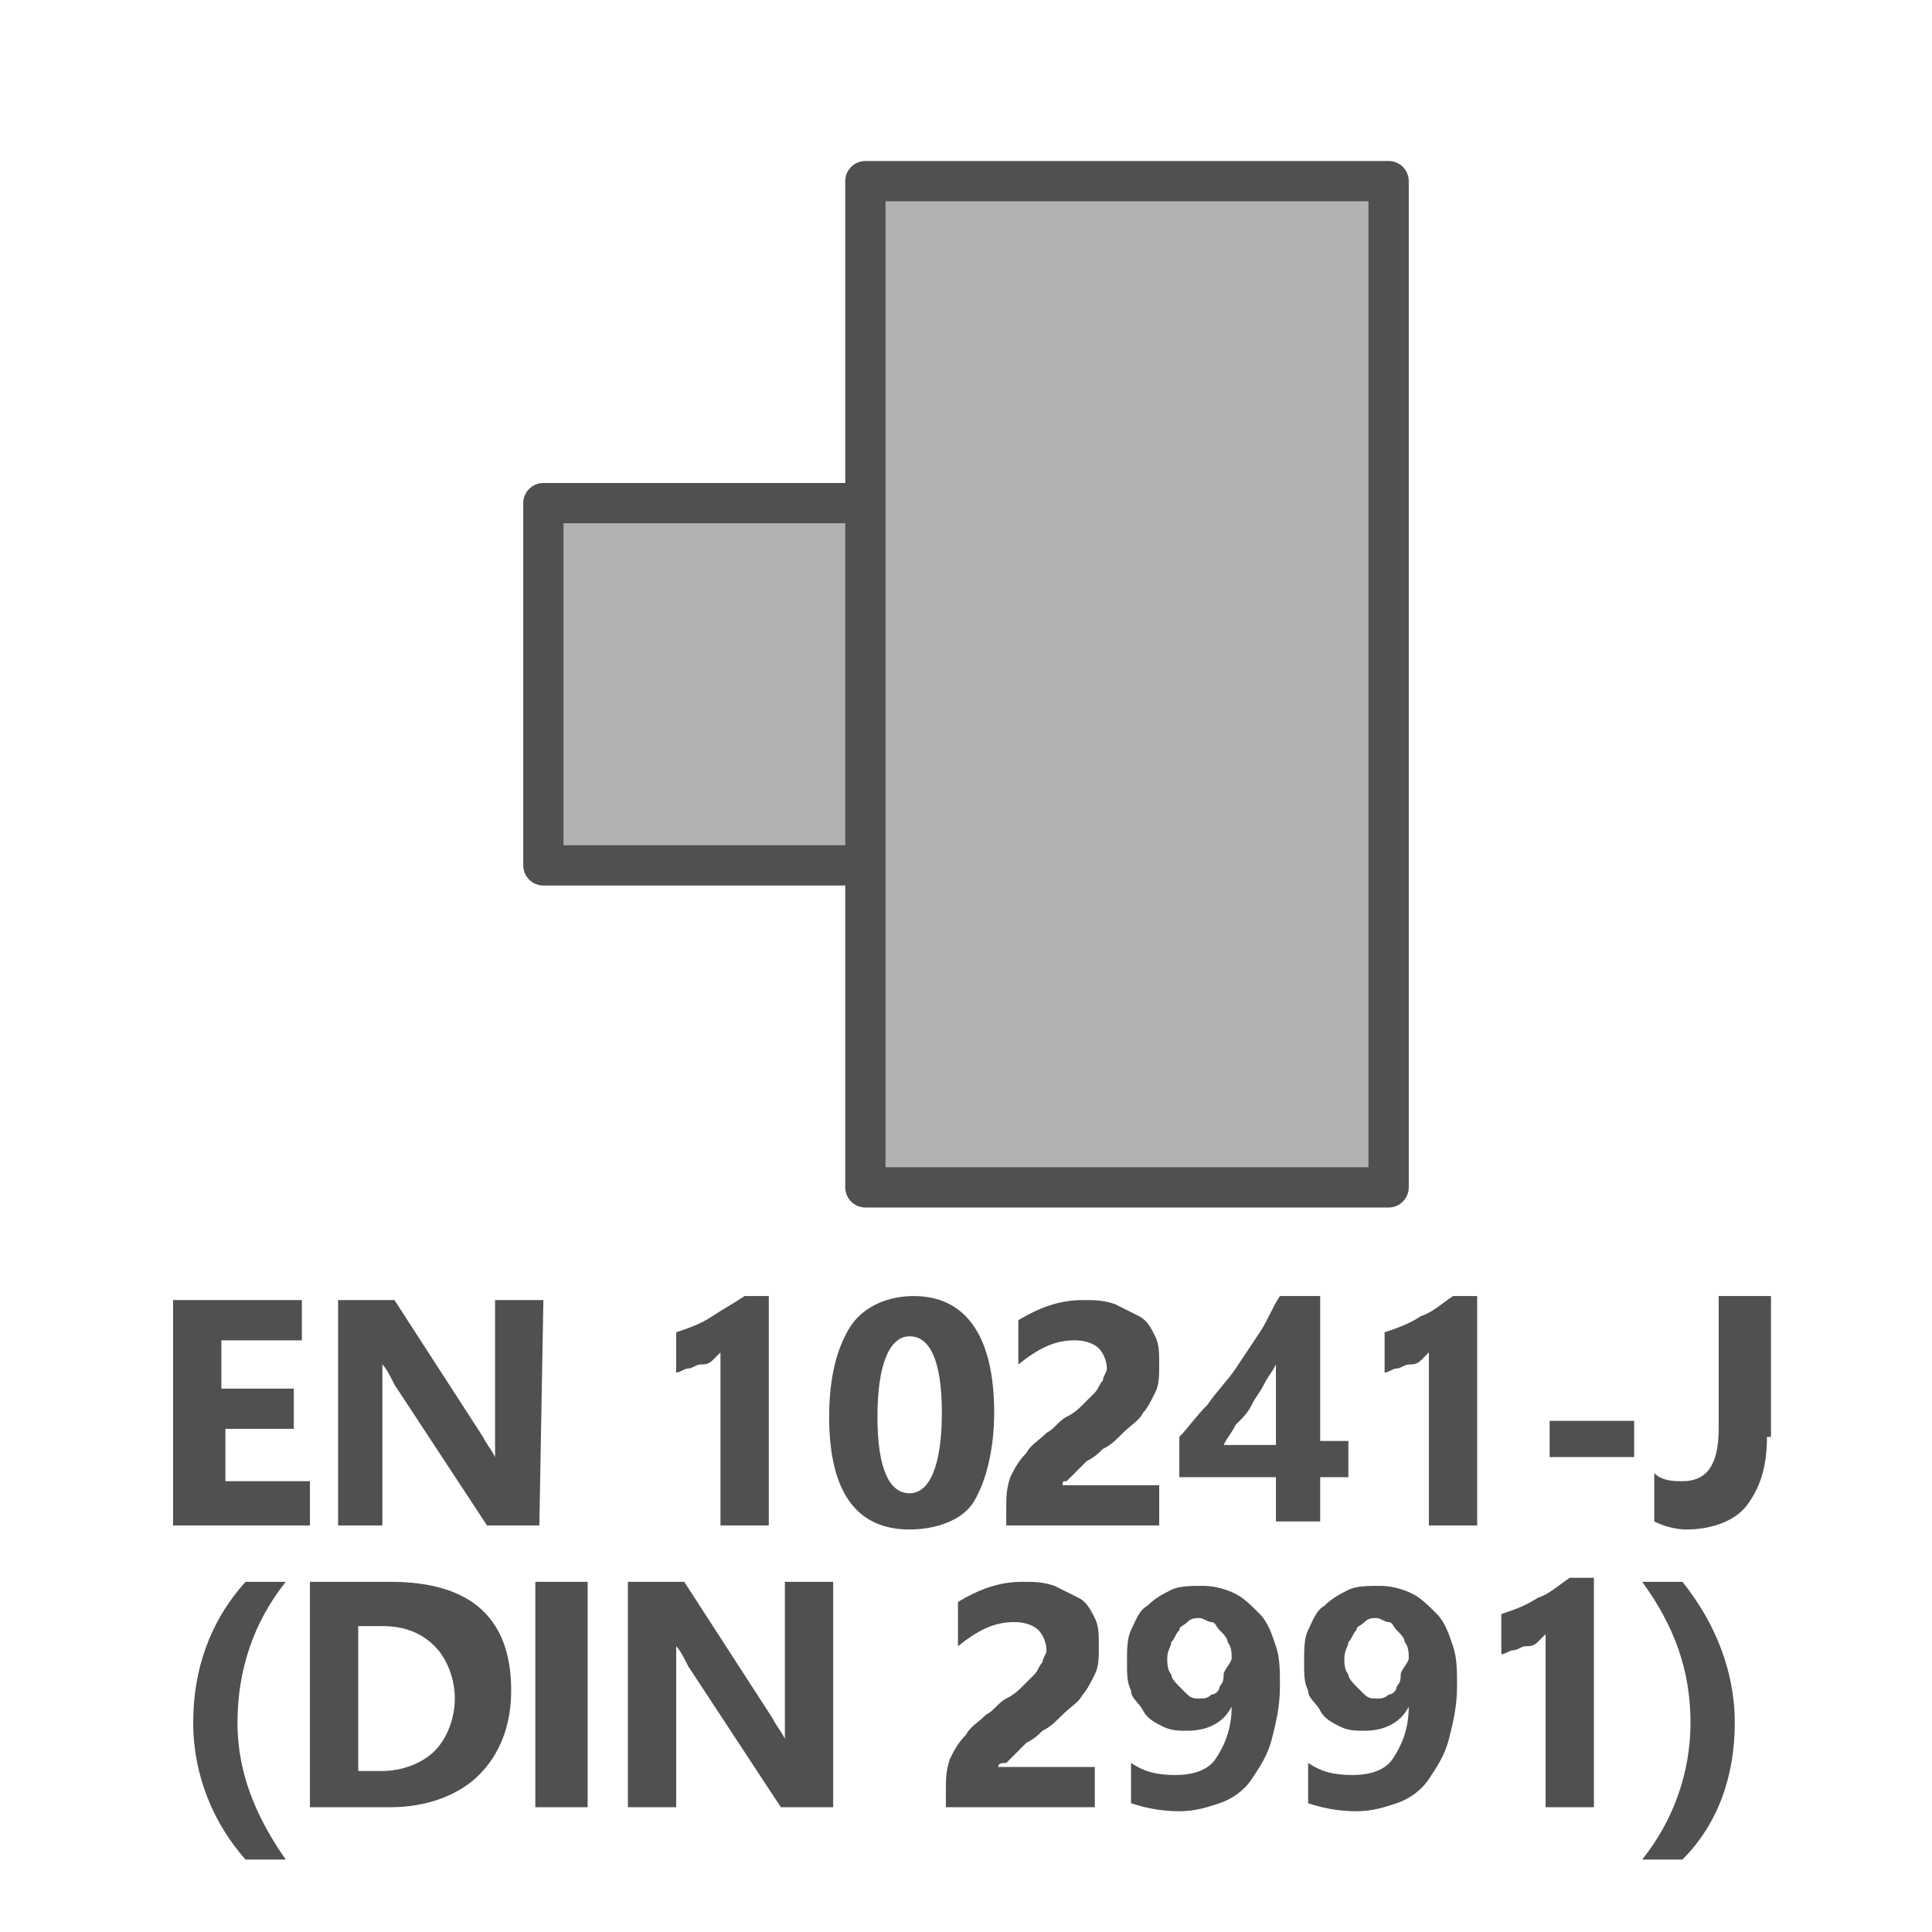 <?xml version="1.0" encoding="utf-8"?>
<!-- Generator: Adobe Illustrator 27.3.1, SVG Export Plug-In . SVG Version: 6.00 Build 0)  -->
<svg version="1.1" id="Icon" xmlns="http://www.w3.org/2000/svg" xmlns:xlink="http://www.w3.org/1999/xlink" x="0px" y="0px"
	 viewBox="0 0 48 48" style="enable-background:new 0 0 48 48;" xml:space="preserve">
<style type="text/css">
	.st0{enable-background:new    ;}
	.st1{fill:#505050;}
	.st2{fill:#B2B2B2;stroke:#505050;stroke-linecap:round;stroke-linejoin:round;}
</style>
<g class="st0">
	<path class="st1" d="M7.1,46.2h-1c-0.8-0.9-1.3-2.1-1.3-3.4c0-1.3,0.4-2.5,1.3-3.5h1c-0.8,1-1.2,2.2-1.2,3.5S6.4,45.2,7.1,46.2z"/>
	<path class="st1" d="M7.7,44.9v-5.6h2c2,0,3,0.9,3,2.7c0,0.9-0.3,1.6-0.8,2.1s-1.3,0.8-2.2,0.8H7.7z M8.9,40.4V44h0.6
		c0.5,0,1-0.2,1.3-0.5s0.5-0.8,0.5-1.3s-0.2-1-0.5-1.3s-0.7-0.5-1.3-0.5H8.9z"/>
	<path class="st1" d="M14.6,44.9h-1.3v-5.6h1.3V44.9z"/>
	<path class="st1" d="M20.7,44.9h-1.3l-2.3-3.5c-0.1-0.2-0.2-0.4-0.3-0.5l0,0c0,0.2,0,0.5,0,0.9v3.1h-1.2v-5.6H17l2.2,3.4
		c0.1,0.2,0.2,0.3,0.3,0.5l0,0c0-0.1,0-0.4,0-0.8v-3.1h1.2V44.9z"/>
	<path class="st1" d="M24.8,43.9h2.4v1h-3.7v-0.4c0-0.3,0-0.5,0.1-0.8c0.1-0.2,0.2-0.4,0.4-0.6c0.1-0.2,0.3-0.3,0.5-0.5
		c0.2-0.1,0.3-0.3,0.5-0.4c0.2-0.1,0.3-0.2,0.4-0.3s0.2-0.2,0.3-0.3c0.1-0.1,0.1-0.2,0.2-0.3c0-0.1,0.1-0.2,0.1-0.3
		c0-0.2-0.1-0.4-0.2-0.5s-0.3-0.2-0.6-0.2c-0.5,0-0.9,0.2-1.4,0.6v-1.1c0.5-0.3,1-0.5,1.6-0.5c0.3,0,0.5,0,0.8,0.1
		c0.2,0.1,0.4,0.2,0.6,0.3s0.3,0.3,0.4,0.5s0.1,0.4,0.1,0.7s0,0.5-0.1,0.7S27,42,26.9,42.1c-0.1,0.2-0.3,0.3-0.5,0.5
		s-0.3,0.3-0.5,0.4c-0.1,0.1-0.2,0.2-0.4,0.3c-0.1,0.1-0.2,0.2-0.3,0.3c-0.1,0.1-0.2,0.2-0.2,0.2C24.9,43.8,24.8,43.8,24.8,43.9z"/>
	<path class="st1" d="M31.8,41.9c0,0.5-0.1,0.9-0.2,1.3s-0.3,0.7-0.5,1s-0.5,0.5-0.8,0.6s-0.6,0.2-1,0.2c-0.5,0-0.9-0.1-1.2-0.2v-1
		c0.3,0.2,0.6,0.3,1.1,0.3c0.4,0,0.8-0.1,1-0.4c0.2-0.3,0.4-0.7,0.4-1.3l0,0C30.4,42.8,30,43,29.5,43c-0.2,0-0.4,0-0.6-0.1
		s-0.4-0.2-0.5-0.4s-0.3-0.3-0.3-0.5C28,41.8,28,41.6,28,41.3s0-0.6,0.1-0.8s0.2-0.5,0.4-0.6c0.2-0.2,0.4-0.3,0.6-0.4
		s0.5-0.1,0.8-0.1s0.6,0.1,0.8,0.2s0.4,0.3,0.6,0.5s0.3,0.5,0.4,0.8S31.8,41.5,31.8,41.9z M30.6,41.2c0-0.1,0-0.3-0.1-0.4
		c0-0.1-0.1-0.2-0.2-0.3s-0.1-0.2-0.2-0.2s-0.2-0.1-0.3-0.1c-0.1,0-0.2,0-0.3,0.1s-0.2,0.1-0.2,0.2c-0.1,0.1-0.1,0.2-0.2,0.3
		c0,0.1-0.1,0.2-0.1,0.4c0,0.1,0,0.3,0.1,0.4c0,0.1,0.1,0.2,0.2,0.3s0.1,0.1,0.2,0.2s0.2,0.1,0.3,0.1c0.1,0,0.2,0,0.3-0.1
		c0.1,0,0.2-0.1,0.2-0.2c0.1-0.1,0.1-0.2,0.1-0.3S30.6,41.3,30.6,41.2z"/>
	<path class="st1" d="M36.2,41.9c0,0.5-0.1,0.9-0.2,1.3s-0.3,0.7-0.5,1s-0.5,0.5-0.8,0.6s-0.6,0.2-1,0.2c-0.5,0-0.9-0.1-1.2-0.2v-1
		c0.3,0.2,0.6,0.3,1.1,0.3c0.4,0,0.8-0.1,1-0.4c0.2-0.3,0.4-0.7,0.4-1.3l0,0c-0.2,0.4-0.6,0.6-1.1,0.6c-0.2,0-0.4,0-0.6-0.1
		c-0.2-0.1-0.4-0.2-0.5-0.4s-0.3-0.3-0.3-0.5c-0.1-0.2-0.1-0.4-0.1-0.7s0-0.6,0.1-0.8s0.2-0.5,0.4-0.6c0.2-0.2,0.4-0.3,0.6-0.4
		s0.5-0.1,0.8-0.1s0.6,0.1,0.8,0.2s0.4,0.3,0.6,0.5c0.2,0.2,0.3,0.5,0.4,0.8S36.2,41.5,36.2,41.9z M35,41.2c0-0.1,0-0.3-0.1-0.4
		c0-0.1-0.1-0.2-0.2-0.3c-0.1-0.1-0.1-0.2-0.2-0.2s-0.2-0.1-0.3-0.1s-0.2,0-0.3,0.1s-0.2,0.1-0.2,0.2c-0.1,0.1-0.1,0.2-0.2,0.3
		c0,0.1-0.1,0.2-0.1,0.4c0,0.1,0,0.3,0.1,0.4c0,0.1,0.1,0.2,0.2,0.3s0.1,0.1,0.2,0.2s0.2,0.1,0.3,0.1s0.2,0,0.3-0.1
		c0.1,0,0.2-0.1,0.2-0.2c0.1-0.1,0.1-0.2,0.1-0.3S35,41.3,35,41.2z"/>
	<path class="st1" d="M39.6,39.2v5.7h-1.2v-4.3c-0.1,0.1-0.1,0.1-0.2,0.2c-0.1,0.1-0.2,0.1-0.3,0.1S37.7,41,37.6,41
		s-0.2,0.1-0.3,0.1v-1c0.3-0.1,0.6-0.2,0.9-0.4c0.3-0.1,0.5-0.3,0.8-0.5C39,39.2,39.6,39.2,39.6,39.2z"/>
	<path class="st1" d="M41.8,46.2h-1c0.8-1,1.2-2.2,1.2-3.4c0-1.3-0.4-2.4-1.2-3.5h1c0.8,1,1.3,2.2,1.3,3.5S42.7,45.3,41.8,46.2z"/>
</g>
<g class="st0">
	<path class="st1" d="M7.7,37.9H4.3v-5.6h3.2v1h-2v1.2h1.8v1H5.6v1.3h2.1V37.9z"/>
	<path class="st1" d="M13.4,37.9h-1.3l-2.3-3.5c-0.1-0.2-0.2-0.4-0.3-0.5l0,0c0,0.2,0,0.5,0,0.9v3.1H8.4v-5.6h1.4l2.2,3.4
		c0.1,0.2,0.2,0.3,0.3,0.5l0,0c0-0.1,0-0.4,0-0.8v-3.1h1.2L13.4,37.9L13.4,37.9z"/>
	<path class="st1" d="M19.1,32.2v5.7h-1.2v-4.3c-0.1,0.1-0.1,0.1-0.2,0.2s-0.2,0.1-0.3,0.1S17.2,34,17.1,34s-0.2,0.1-0.3,0.1v-1
		c0.3-0.1,0.6-0.2,0.9-0.4s0.5-0.3,0.8-0.5C18.5,32.2,19.1,32.2,19.1,32.2z"/>
	<path class="st1" d="M22.6,38c-1.3,0-2-0.9-2-2.8c0-1,0.2-1.7,0.5-2.2s0.9-0.8,1.6-0.8c1.3,0,2,1,2,2.9c0,0.9-0.2,1.7-0.5,2.2
		S23.2,38,22.6,38z M22.6,33.2c-0.5,0-0.8,0.7-0.8,2s0.3,1.9,0.8,1.9s0.8-0.7,0.8-2S23.1,33.2,22.6,33.2z"/>
	<path class="st1" d="M26.4,36.9h2.4v1H25v-0.4c0-0.3,0-0.5,0.1-0.8c0.1-0.2,0.2-0.4,0.4-0.6c0.1-0.2,0.3-0.3,0.5-0.5
		c0.2-0.1,0.3-0.3,0.5-0.4c0.2-0.1,0.3-0.2,0.4-0.3s0.2-0.2,0.3-0.3c0.1-0.1,0.1-0.2,0.2-0.3c0-0.1,0.1-0.2,0.1-0.3
		c0-0.2-0.1-0.4-0.2-0.5s-0.3-0.2-0.6-0.2c-0.5,0-0.9,0.2-1.4,0.6v-1.1c0.5-0.3,1-0.5,1.6-0.5c0.3,0,0.5,0,0.8,0.1
		c0.2,0.1,0.4,0.2,0.6,0.3s0.3,0.3,0.4,0.5s0.1,0.4,0.1,0.7s0,0.5-0.1,0.7s-0.2,0.4-0.3,0.5c-0.1,0.2-0.3,0.3-0.5,0.5
		s-0.3,0.3-0.5,0.4c-0.1,0.1-0.2,0.2-0.4,0.3c-0.1,0.1-0.2,0.2-0.3,0.3c-0.1,0.1-0.2,0.2-0.2,0.2C26.4,36.8,26.4,36.8,26.4,36.9z"/>
	<path class="st1" d="M32.8,32.3v3.5h0.7v0.9h-0.7v1.1h-1.1v-1.1h-2.4v-1c0.2-0.2,0.4-0.5,0.7-0.8c0.2-0.3,0.5-0.6,0.7-0.9
		c0.2-0.3,0.4-0.6,0.6-0.9c0.2-0.3,0.3-0.6,0.5-0.9h1V32.3z M30.4,35.9h1.3v-2c-0.1,0.2-0.2,0.3-0.3,0.5c-0.1,0.2-0.2,0.3-0.3,0.5
		s-0.2,0.3-0.4,0.5C30.6,35.6,30.5,35.7,30.4,35.9z"/>
	<path class="st1" d="M36.7,32.2v5.7h-1.2v-4.3c-0.1,0.1-0.1,0.1-0.2,0.2c-0.1,0.1-0.2,0.1-0.3,0.1S34.8,34,34.7,34
		s-0.2,0.1-0.3,0.1v-1c0.3-0.1,0.6-0.2,0.9-0.4c0.3-0.1,0.5-0.3,0.8-0.5C36.1,32.2,36.7,32.2,36.7,32.2z"/>
	<path class="st1" d="M40.6,36.2h-2.1v-0.9h2.1V36.2z"/>
	<path class="st1" d="M43.9,35.7c0,0.8-0.2,1.3-0.5,1.7S42.5,38,41.9,38c-0.3,0-0.6-0.1-0.8-0.2v-1.2c0.2,0.2,0.5,0.2,0.7,0.2
		c0.6,0,0.9-0.4,0.9-1.3v-3.3H44v3.5H43.9z"/>
</g>
<polygon class="st2" points="13.5,12.5 28.5,12.5 28.5,21.5 13.5,21.5 "/>
<polygon class="st2" points="21.5,4.5 34.5,4.5 34.5,29.5 21.5,29.5 "/>
</svg>
